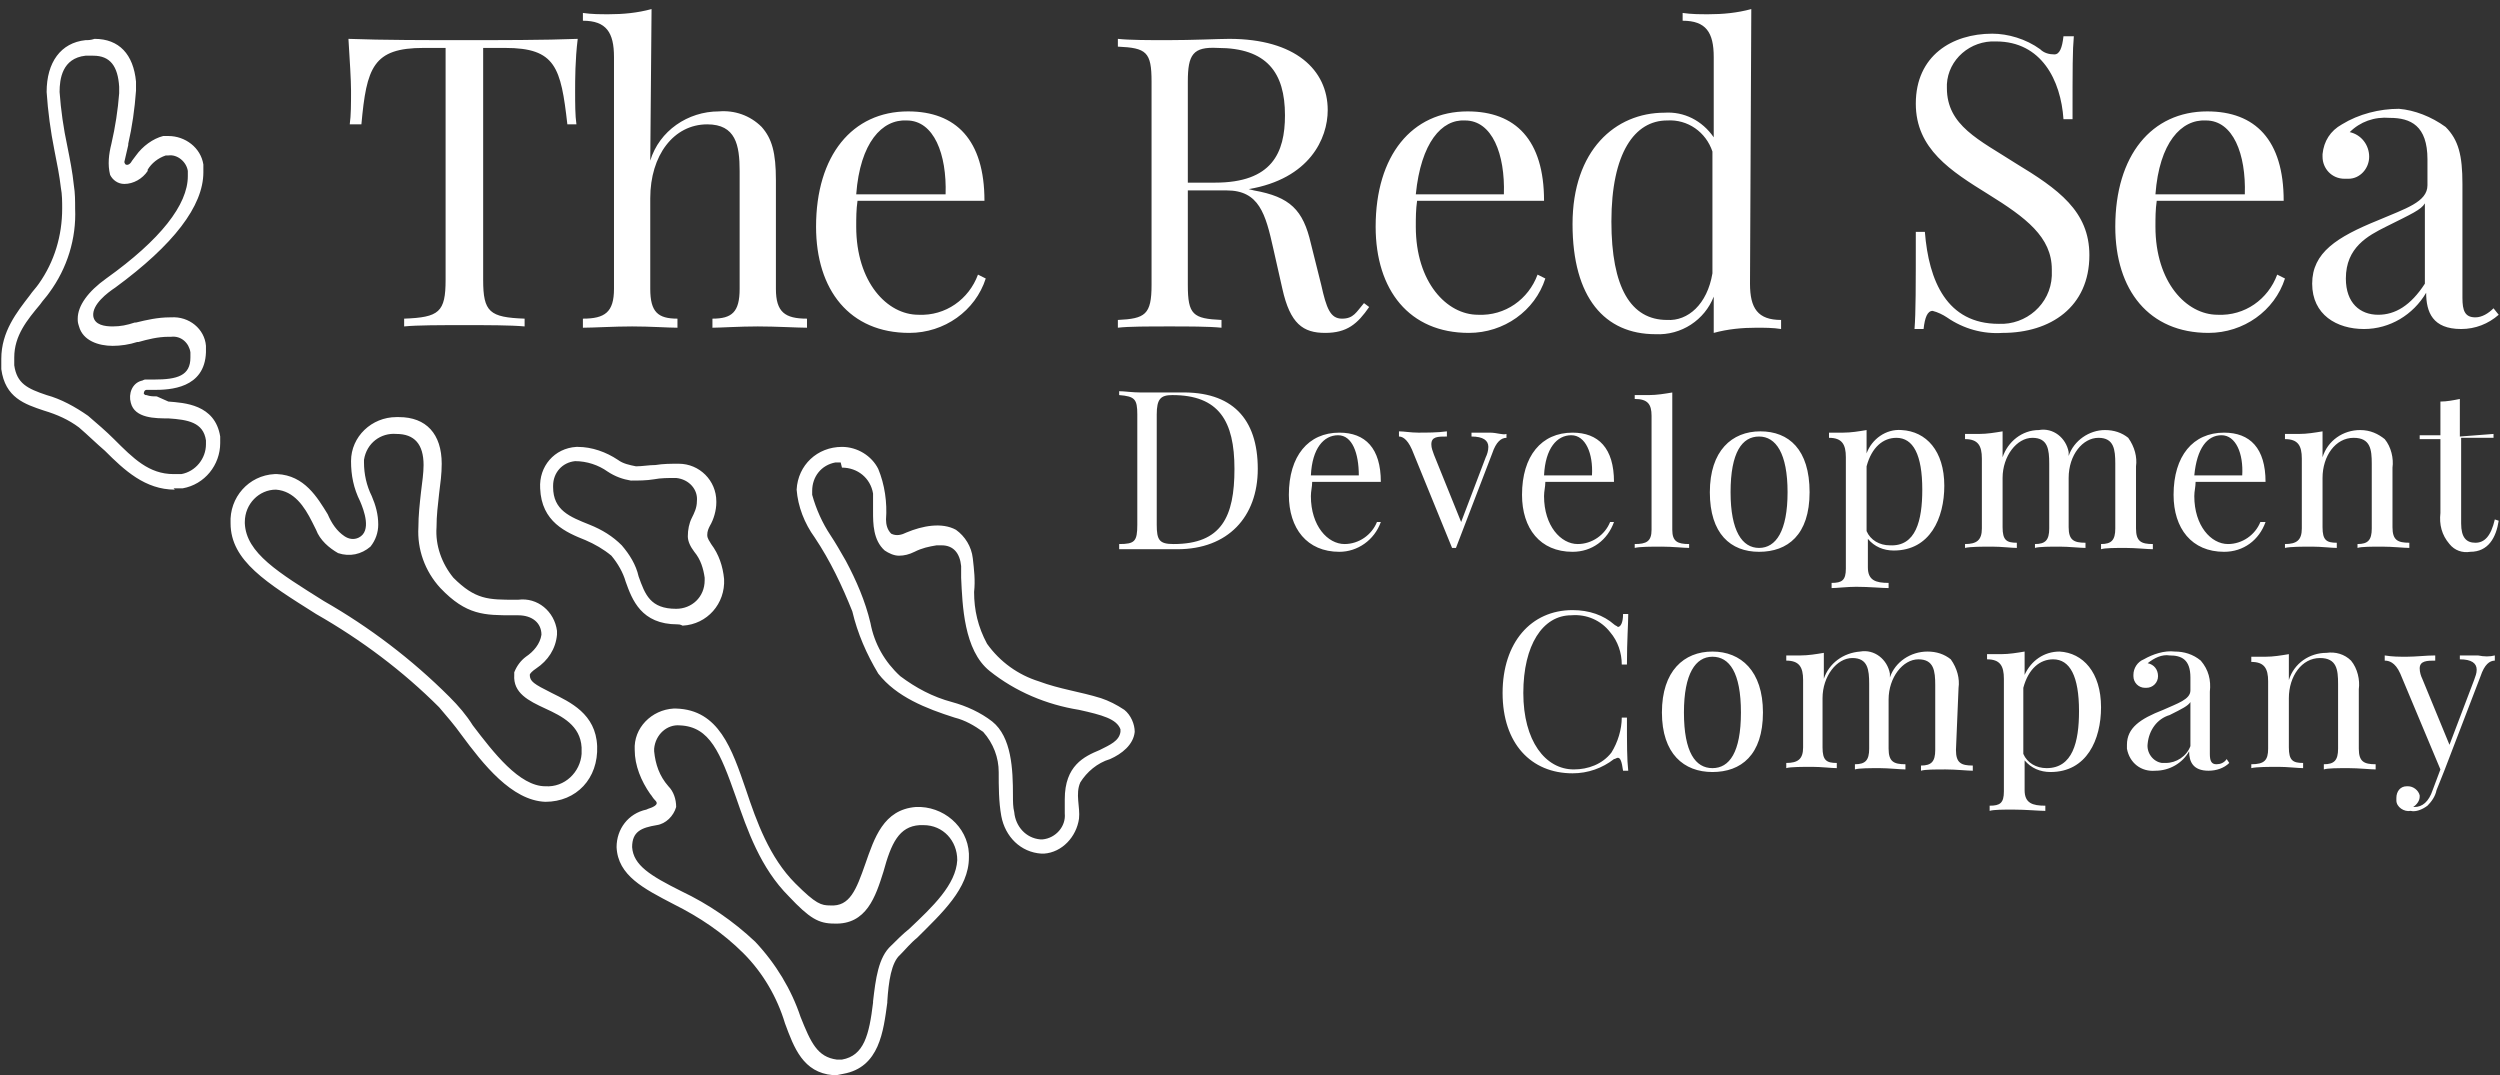 <?xml version="1.0" encoding="UTF-8"?>
<svg width="193px" height="83px" viewBox="0 0 193 83" version="1.1" xmlns="http://www.w3.org/2000/svg" xmlns:xlink="http://www.w3.org/1999/xlink">
    <rect x="0" y="0" width="193" height="83" fill="#333333" stroke="none"/>
    <!-- Generator: Sketch 58 (84663) - https://sketch.com -->
    <title>Shape</title>
    <desc>Created with Sketch.</desc>
    <g id="C19---Clients" stroke="none" stroke-width="1" fill="none" fill-rule="evenodd">
        <g id="C19---Clients---Dark---Desktop" transform="translate(-1051, -604)" fill="#FFFFFF" fill-rule="nonzero">
            <g id="The_Red_Sea">
                <g transform="translate(1051, 604)">
                    <path d="M48.8,65.4 C48.9,66.8 50.2,67.6 52.6,68.8 C54.7,69.8 56.6,71.1 58.3,72.7 C59.9,74.4 61.1,76.4 61.8,78.5 C62.6,80.5 63.1,81.6 64.6,81.8 L65,81.8 C66.7,81.5 67.1,79.9 67.4,77.4 L67.4,77.3 C67.6,75.6 67.8,73.9 68.8,73 C69.2,72.6 69.7,72.1 70.2,71.7 C72,70 73.8,68.3 73.9,66.4 C73.9,64.9 72.8,63.7 71.3,63.7 C71.2,63.7 71.1,63.7 71,63.7 C69.4,63.8 68.8,65.1 68.2,67.3 C67.6,69.2 66.9,71.4 64.4,71.3 C63.2,71.3 62.5,70.9 60.9,69.2 C58.7,67 57.7,64.1 56.8,61.5 C55.6,58.1 54.8,56.1 52.5,56 C51.5,55.9 50.6,56.7 50.5,57.8 C50.5,57.9 50.5,58 50.5,58 C50.6,59 50.9,59.9 51.6,60.7 C52,61.1 52.2,61.7 52.2,62.3 C52,63 51.4,63.6 50.7,63.7 C49.5,63.9 48.8,64.2 48.8,65.4 L48.8,65.4 Z M64.6,83 L64.3,83 C62,82.8 61.3,80.9 60.6,79 C60,77 58.9,75.1 57.4,73.6 C55.8,72 54,70.8 52,69.8 C49.7,68.6 47.7,67.6 47.6,65.4 C47.6,64 48.5,62.8 49.9,62.5 C50.1,62.4 50.2,62.4 50.4,62.3 C50.6,62.2 50.7,62.1 50.7,62 C50.7,61.9 50.6,61.8 50.5,61.7 C50.4,61.6 50.3,61.4 50.2,61.3 C49.5,60.3 49,59.1 49,57.9 C48.9,56.2 50.3,54.8 52,54.7 C52.1,54.7 52.1,54.7 52.2,54.7 C55.5,54.8 56.5,57.8 57.6,61 C58.4,63.4 59.4,66.2 61.4,68.2 C63,69.8 63.4,69.9 64.1,69.9 C65.6,70 66.1,68.7 66.8,66.7 C67.5,64.7 68.2,62.5 70.7,62.3 C72.8,62.2 74.7,63.8 74.8,65.9 C74.8,66 74.8,66.1 74.8,66.2 C74.8,68.6 72.7,70.5 70.8,72.4 C70.3,72.8 69.9,73.3 69.5,73.7 C68.8,74.3 68.6,75.8 68.5,77.3 L68.5,77.4 C68.2,79.6 67.9,82.4 65.1,82.9 L64.6,83 L64.6,83 Z M21.3,37.8 C20,37.8 18.9,38.9 18.9,40.3 C18.9,40.3 18.9,40.4 18.9,40.4 C19,42.7 21.5,44.2 25,46.4 C28.5,48.4 31.8,50.9 34.7,53.8 C35.4,54.5 36,55.2 36.5,56 C38.1,58.1 40.1,60.7 42.1,60.7 C43.6,60.8 44.8,59.6 44.9,58.2 C44.9,58 44.9,57.9 44.9,57.7 C44.8,56 43.4,55.3 42.1,54.7 C40.8,54.1 39.6,53.5 39.7,52.1 L39.7,51.9 C39.9,51.4 40.2,51 40.6,50.7 C41.2,50.3 41.7,49.7 41.8,49 C41.8,48.1 41.1,47.5 40,47.5 L39.6,47.5 C37.4,47.5 36,47.5 34,45.4 C32.8,44.1 32.2,42.4 32.3,40.7 C32.3,39.8 32.4,38.9 32.5,38 C32.6,37.2 32.7,36.5 32.7,35.9 C32.7,34.3 32,33.5 30.6,33.5 C29.4,33.4 28.3,34.2 28.1,35.5 C28.1,35.6 28.1,35.6 28.1,35.7 C28.1,36.6 28.3,37.5 28.7,38.3 C29,39 29.2,39.7 29.2,40.5 C29.2,41.1 29,41.7 28.6,42.2 C27.9,42.8 27,43 26.1,42.7 C25.4,42.3 24.7,41.7 24.4,40.9 C24.3,40.7 24.2,40.5 24.1,40.3 C23.5,39.1 22.7,37.9 21.3,37.8 L21.3,37.8 Z M42.1,61.9 C39.5,61.8 37.3,59 35.6,56.7 C35.1,56 34.5,55.3 33.9,54.6 C31.1,51.8 27.9,49.4 24.4,47.4 C20.6,45 17.8,43.3 17.8,40.4 C17.7,38.4 19.2,36.7 21.2,36.6 C21.3,36.6 21.4,36.6 21.4,36.6 C23.5,36.7 24.5,38.4 25.3,39.7 C25.6,40.4 26,41 26.6,41.4 C26.9,41.6 27.3,41.7 27.7,41.5 C28.7,41 28.1,39.4 27.8,38.7 C27.3,37.7 27.1,36.7 27.1,35.6 C27.1,33.7 28.7,32.2 30.6,32.2 C30.7,32.2 30.7,32.2 30.8,32.2 C32.9,32.2 34.1,33.5 34.1,35.8 C34.1,36.6 34,37.3 33.9,38.1 C33.8,39 33.7,39.8 33.7,40.7 C33.6,42.1 34.1,43.5 35,44.6 C36.7,46.3 37.7,46.3 39.8,46.3 L40,46.3 C41.5,46.1 42.8,47.2 43,48.7 C43,48.8 43,48.9 43,49 C42.9,50.1 42.3,51 41.4,51.6 C41.1,51.8 40.9,52 40.9,52.1 C40.9,52.6 41.2,52.8 42.6,53.5 C44,54.2 46,55.1 46.1,57.6 C46.2,60.1 44.5,61.9 42.1,61.9 L42.1,61.9 Z M64.9,35.7 L64.5,35.7 C63.4,35.9 62.7,36.8 62.7,37.9 C62.7,38 62.7,38.1 62.7,38.2 C63,39.3 63.5,40.4 64.1,41.3 C64.5,41.9 64.9,42.6 65.3,43.3 C66.1,44.8 66.8,46.4 67.2,48.1 C67.5,49.7 68.3,51.1 69.5,52.2 C70.7,53.1 72,53.8 73.5,54.2 C74.6,54.5 75.7,55 76.6,55.7 C78.1,56.9 78.2,59.4 78.2,61.4 C78.2,61.9 78.2,62.3 78.3,62.7 C78.4,63.8 79.2,64.7 80.3,64.8 L80.5,64.8 C81.5,64.7 82.3,63.8 82.2,62.8 C82.2,62.8 82.2,62.8 82.2,62.8 L82.2,62.4 C82.2,62.2 82.2,61.9 82.2,61.7 C82.2,59.1 83.7,58.4 84.9,57.9 C85.7,57.5 86.4,57.2 86.5,56.5 C86.5,56.4 86.5,56.4 86.5,56.3 C86.2,55.5 85.1,55.2 83.3,54.8 C80.8,54.4 78.4,53.4 76.4,51.8 C74.4,50.2 74.3,46.7 74.2,44.6 L74.2,43.7 C74.1,42.7 73.6,42.1 72.7,42.1 C72.6,42.1 72.4,42.1 72.3,42.1 C71.7,42.2 71.2,42.3 70.6,42.6 C70.2,42.8 69.8,42.9 69.4,42.9 C69,42.9 68.6,42.7 68.3,42.5 C67.4,41.7 67.4,40.4 67.4,39.5 L67.4,39.2 C67.4,38.8 67.4,38.4 67.4,38.1 C67.2,36.9 66.2,36.1 65,36.1 L64.9,35.7 Z M80.4,65.9 C78.8,65.8 77.6,64.6 77.3,63 C77.1,61.9 77.1,60.7 77.1,59.6 C77.1,58.5 76.7,57.4 75.9,56.5 C75.2,56 74.5,55.6 73.7,55.4 C71.5,54.7 69.2,53.8 67.8,52 C66.9,50.5 66.2,48.9 65.8,47.2 C65,45.2 64.1,43.3 62.9,41.5 C62.1,40.4 61.6,39.1 61.5,37.8 C61.6,35.9 63.1,34.5 65,34.5 C66.2,34.5 67.3,35.2 67.8,36.2 C68.3,37.4 68.5,38.8 68.4,40.1 C68.4,40.5 68.5,40.9 68.8,41.2 C69.2,41.4 69.6,41.3 70,41.1 C71.2,40.6 72.7,40.3 73.8,40.9 C74.5,41.4 75,42.2 75.1,43.1 C75.2,44 75.3,44.8 75.2,45.7 C75.2,47.1 75.5,48.4 76.2,49.7 C77.2,51.1 78.6,52.1 80.2,52.6 C81.8,53.2 83.4,53.4 85,53.9 C85.6,54.1 86.2,54.4 86.8,54.8 C87.3,55.2 87.6,55.9 87.6,56.5 C87.5,57.5 86.6,58.2 85.7,58.6 C84.7,58.9 83.9,59.6 83.4,60.4 C83,61.3 83.4,62.3 83.3,63.2 C83.1,64.6 82,65.8 80.6,65.9 L80.4,65.9 L80.4,65.9 Z M48,42.1 C48.6,42.8 49.1,43.6 49.3,44.5 C49.8,45.9 50.2,47 52.2,47 C53.4,47 54.4,46.1 54.4,44.8 C54.4,44.7 54.4,44.6 54.4,44.6 C54.3,43.9 54.1,43.2 53.6,42.6 C53.3,42.2 53.1,41.8 53.1,41.4 C53.1,40.9 53.2,40.4 53.4,40 C53.6,39.6 53.8,39.2 53.8,38.7 C53.9,37.8 53.2,37 52.2,36.9 C52.2,36.9 52.1,36.9 52.1,36.9 C51.6,36.9 51,36.9 50.5,37 C49.9,37.1 49.3,37.1 48.7,37.1 C48.1,37 47.5,36.8 46.9,36.4 C46.2,35.9 45.3,35.6 44.4,35.6 C43.4,35.7 42.7,36.5 42.7,37.5 C42.7,37.5 42.7,37.6 42.7,37.6 C42.7,39.4 44,39.9 45.5,40.5 C46.5,40.9 47.3,41.4 48,42.1 L48,42.1 Z M52.3,48.2 C49.5,48.2 48.8,46.3 48.3,44.9 C48.1,44.2 47.7,43.5 47.2,42.9 C46.6,42.4 45.9,42 45.2,41.7 C43.7,41.1 41.8,40.3 41.7,37.7 C41.6,36 42.8,34.6 44.5,34.5 C44.5,34.5 44.6,34.5 44.6,34.5 C45.7,34.5 46.8,34.9 47.7,35.5 C48.1,35.8 48.6,35.9 49.1,36 C49.6,36 50.1,35.9 50.6,35.9 C51.2,35.8 51.8,35.8 52.4,35.8 C54,35.8 55.3,37.1 55.3,38.7 C55.3,38.7 55.3,38.8 55.3,38.8 C55.3,39.4 55.1,40.1 54.8,40.6 C54.7,40.8 54.6,41 54.6,41.3 C54.6,41.6 54.8,41.8 54.9,42 C55.5,42.8 55.8,43.7 55.9,44.7 C56,46.6 54.6,48.2 52.7,48.3 C52.5,48.2 52.4,48.2 52.3,48.2 L52.3,48.2 Z M7.2,4.3 C7,4.3 6.8,4.3 6.6,4.3 C4.8,4.5 4.6,6.1 4.6,7.1 C4.7,8.5 4.9,9.9 5.2,11.3 C5.4,12.3 5.6,13.3 5.7,14.3 C5.8,14.9 5.8,15.5 5.8,16.1 C5.9,18.4 5.2,20.7 3.8,22.6 C3.6,22.9 3.3,23.2 3.1,23.5 C2.1,24.7 1.1,25.9 1.1,27.6 C1.1,27.8 1.1,28 1.1,28.2 C1.3,29.6 2.1,30 3.6,30.5 C4.7,30.8 5.8,31.4 6.8,32.1 C7.5,32.7 8.2,33.3 8.8,33.9 C10.3,35.4 11.5,36.6 13.4,36.6 C13.6,36.6 13.8,36.6 14,36.6 C15.1,36.4 15.9,35.4 15.9,34.3 C15.9,34.2 15.9,34.1 15.9,34 C15.7,32.6 14.5,32.4 13,32.3 C12,32.3 10.4,32.3 10.1,31.1 C9.9,30.4 10.2,29.6 10.9,29.4 C11,29.4 11.1,29.3 11.2,29.3 C11.4,29.3 11.7,29.3 11.9,29.3 C13.7,29.3 14.7,29 14.7,27.6 C14.7,27.5 14.7,27.4 14.7,27.2 C14.6,26.5 14,25.9 13.2,26 C13.2,26 13.2,26 13.1,26 L13,26 C12.2,26 11.4,26.2 10.7,26.4 L10.6,26.4 C10,26.6 9.3,26.7 8.7,26.7 L8.7,26.7 C7.6,26.7 6.4,26.3 6.1,25.2 C6,24.9 6,24.8 6,24.6 C6,23.6 6.8,22.5 8.2,21.5 C12.4,18.5 14.5,15.8 14.5,13.6 C14.5,13.5 14.5,13.3 14.5,13.2 C14.4,12.5 13.7,11.9 13,12 L12.8,12 C12.2,12.2 11.7,12.6 11.4,13.1 L11.4,13.2 C11,13.8 10.3,14.2 9.6,14.2 C9.1,14.2 8.7,13.9 8.5,13.5 C8.3,12.7 8.4,11.9 8.6,11.1 L8.6,11.1 C8.9,9.8 9.1,8.5 9.2,7.2 C9.2,7 9.2,6.8 9.2,6.7 C9.1,5.1 8.5,4.3 7.2,4.3 L7.2,4.3 Z M13.5,37.8 C11.2,37.8 9.6,36.3 8.1,34.8 C7.4,34.2 6.8,33.6 6.1,33 C5.3,32.4 4.4,32 3.4,31.7 C1.9,31.2 0.4,30.7 0.1,28.5 C0.1,28.2 0.1,28 0.1,27.7 C0.1,25.6 1.3,24.1 2.3,22.8 C2.5,22.5 2.8,22.2 3,21.9 C4.2,20.2 4.8,18.2 4.8,16.1 C4.8,15.6 4.8,15 4.7,14.5 C4.6,13.6 4.4,12.6 4.2,11.6 C3.9,10.1 3.7,8.6 3.6,7.1 C3.6,4.8 4.7,3.3 6.6,3.1 C6.8,3.1 7,3.1 7.3,3 C9.2,3 10.3,4.2 10.5,6.3 C10.5,6.5 10.5,6.7 10.5,7 C10.4,8.4 10.2,9.8 9.9,11.1 L9.9,11.2 C9.8,11.6 9.7,12.1 9.6,12.5 C9.6,12.6 9.7,12.7 9.7,12.7 C9.9,12.8 10.1,12.6 10.2,12.4 L10.5,12 L10.5,12 C11,11.3 11.8,10.7 12.6,10.5 C12.7,10.5 12.9,10.5 13,10.5 C14.3,10.5 15.5,11.4 15.7,12.7 C15.7,12.9 15.7,13.1 15.7,13.3 C15.7,15.9 13.4,18.9 8.9,22.2 C8.3,22.6 7.1,23.5 7.2,24.4 C7.3,25.1 8.1,25.2 8.7,25.2 C9.3,25.2 9.8,25.1 10.4,24.9 L10.5,24.9 C11.3,24.7 12.2,24.5 13.1,24.5 L13.2,24.5 C14.6,24.4 15.8,25.4 15.9,26.7 C15.9,26.9 15.9,27 15.9,27.2 C15.8,30 13.1,30.1 11.9,30.1 L11.3,30.1 C11.2,30.1 11.1,30.2 11.1,30.4 C11.2,30.5 11.2,30.5 11.3,30.5 C11.6,30.6 11.8,30.6 12.1,30.6 L13,31 C14.2,31.1 16.6,31.2 17,33.7 C17,33.9 17,34 17,34.2 C17,35.9 15.8,37.4 14.1,37.7 C13.9,37.7 13.6,37.7 13.4,37.7 L13.5,37.8 Z M97.1,36.2 C97.1,39.9 94.8,42.4 90.9,42.4 C90.4,42.4 89.2,42.4 88.5,42.4 C87.8,42.4 86.9,42.4 86.4,42.4 L86.4,42 C87.6,42 87.8,41.8 87.8,40.5 L87.8,32 C87.8,30.8 87.6,30.6 86.4,30.5 L86.4,30.2 C86.8,30.2 87.4,30.3 88.1,30.3 L88.5,30.3 C89.3,30.3 90.4,30.3 91.1,30.3 C95.1,30.2 97.1,32.3 97.1,36.2 Z M89.3,32 L89.3,40.5 C89.3,41.7 89.5,42 90.6,42 C94.3,42 95.3,39.9 95.3,36.2 C95.3,32.5 94.1,30.5 90.5,30.5 C89.6,30.5 89.3,30.8 89.3,32 Z M106.6,40.3 C106.1,41.7 104.8,42.6 103.4,42.6 C100.9,42.6 99.5,40.8 99.5,38.2 C99.5,35.2 101,33.4 103.4,33.4 C105.4,33.4 106.6,34.6 106.6,37.2 L101.3,37.2 C101.3,37.6 101.2,37.9 101.2,38.3 C101.2,40.6 102.5,42 103.8,42 C104.9,42 105.9,41.3 106.3,40.3 L106.6,40.3 Z M101.2,36.7 L104.9,36.7 C104.9,35 104.4,33.6 103.3,33.6 C102.2,33.6 101.3,34.6 101.2,36.7 Z M116.3,33.5 L116.3,33.8 C115.9,33.8 115.5,34.1 115.2,35 L112.4,42.3 L112.1,42.3 L109,34.7 C108.6,33.8 108.2,33.7 108,33.7 L108,33.3 C108.4,33.3 108.9,33.4 109.5,33.4 C110.1,33.4 111,33.4 111.7,33.3 L111.7,33.7 C111,33.7 110.5,33.7 110.5,34.3 C110.5,34.6 110.6,34.8 110.7,35.1 L112.8,40.3 L114.7,35.3 C114.8,35.1 114.9,34.8 114.9,34.5 C114.9,34 114.5,33.7 113.6,33.7 L113.6,33.4 L115,33.4 C115.6,33.4 116,33.6 116.3,33.5 Z M124.6,40.3 C124.1,41.7 122.9,42.6 121.4,42.6 C118.9,42.6 117.5,40.8 117.5,38.2 C117.5,35.2 119,33.4 121.4,33.4 C123.4,33.4 124.6,34.6 124.6,37.2 L119.3,37.2 C119.3,37.6 119.2,37.9 119.2,38.3 C119.2,40.6 120.5,42 121.8,42 C122.9,42 123.9,41.3 124.3,40.3 L124.6,40.3 Z M119.2,36.7 L122.9,36.7 C123,35 122.4,33.6 121.3,33.6 C120.2,33.6 119.3,34.6 119.2,36.7 Z M129.1,40.9 C129.1,41.8 129.5,42 130.4,42 L130.4,42.3 C130,42.3 129.1,42.2 128.3,42.2 C127.5,42.2 126.6,42.2 126.2,42.3 L126.2,42 C127.1,42 127.5,41.8 127.5,40.9 L127.5,32.1 C127.5,31.2 127.2,30.8 126.2,30.8 L126.2,30.5 C126.6,30.5 126.9,30.5 127.3,30.5 C127.9,30.5 128.5,30.4 129.1,30.3 L129.1,40.9 L129.1,40.9 Z M139.7,38 C139.7,41.3 138,42.6 135.8,42.6 C133.6,42.6 132,41.2 132,38 C132,34.8 133.7,33.3 135.9,33.3 C138.1,33.3 139.7,34.7 139.7,38 Z M133.6,38 C133.6,41 134.5,42.3 135.8,42.3 C137.1,42.3 138,41 138,38 C138,35 137.1,33.7 135.8,33.7 C134.5,33.7 133.6,34.9 133.6,38 Z M150.1,37.5 C150.1,40 149,42.5 146.2,42.5 C145.4,42.5 144.7,42.2 144.2,41.6 L144.2,43.8 C144.2,44.8 144.8,45 145.8,45 L145.8,45.4 C145.3,45.4 144.3,45.3 143.3,45.3 C142.6,45.3 141.8,45.4 141.4,45.4 L141.4,45 C142.2,45 142.5,44.8 142.5,43.9 L142.5,35.3 C142.5,34.3 142.2,33.8 141.2,33.8 L141.2,33.4 L142.3,33.4 C142.9,33.4 143.5,33.3 144.1,33.2 L144.1,35 C144.5,33.9 145.6,33.1 146.8,33.2 C148.7,33.3 150.1,34.8 150.1,37.5 Z M148.4,37.8 C148.4,35.1 147.7,33.8 146.4,33.8 C145.4,33.8 144.5,34.5 144.1,36 L144.1,41 C144.4,41.7 145.1,42.1 145.9,42.1 C147.9,42.2 148.4,40.2 148.4,37.8 L148.4,37.8 Z M164.9,40.8 C164.9,41.8 165.3,42 166.2,42 L166.2,42.4 C165.8,42.4 164.9,42.3 164.1,42.3 C163.3,42.3 162.5,42.3 162.2,42.4 L162.2,42 C163,42 163.3,41.7 163.3,40.8 L163.3,35.8 C163.3,34.7 163.2,33.8 162,33.8 C160.8,33.8 159.7,35.1 159.7,36.9 L159.7,40.7 C159.7,41.7 160.1,41.9 161,41.9 L161,42.3 C160.6,42.3 159.7,42.2 159,42.2 C158.3,42.2 157.4,42.2 157.1,42.3 L157.1,42 C157.9,42 158.2,41.7 158.2,40.8 L158.2,35.8 C158.2,34.7 158.1,33.8 156.9,33.8 C155.7,33.8 154.6,35.2 154.6,36.9 L154.6,40.7 C154.6,41.7 154.9,41.9 155.7,41.9 L155.7,42.3 C155.3,42.3 154.5,42.2 153.8,42.2 C153.1,42.2 152.1,42.2 151.7,42.3 L151.7,42 C152.6,42 153,41.7 153,40.8 L153,35.4 C153,34.4 152.7,33.9 151.7,33.9 L151.7,33.5 L152.8,33.5 C153.4,33.5 154,33.4 154.6,33.3 L154.6,35.3 C155,34.1 156.1,33.2 157.4,33.2 C158.5,33 159.5,33.8 159.7,34.9 C159.7,35 159.7,35.1 159.7,35.2 C160.1,34 161.3,33.2 162.5,33.2 C163.2,33.2 163.8,33.4 164.3,33.8 C164.8,34.5 165,35.3 164.9,36 L164.9,40.8 Z M174.9,40.3 C174.4,41.7 173.2,42.6 171.7,42.6 C169.2,42.6 167.8,40.8 167.8,38.2 C167.8,35.2 169.3,33.4 171.7,33.4 C173.7,33.4 174.9,34.6 174.9,37.2 L169.5,37.2 C169.5,37.6 169.4,37.9 169.4,38.3 C169.4,40.6 170.7,42 172,42 C173.1,42 174.1,41.3 174.5,40.3 L174.9,40.3 Z M169.4,36.7 L173.1,36.7 C173.2,35 172.6,33.6 171.5,33.6 C170.4,33.6 169.6,34.6 169.4,36.7 Z M184.1,33.9 C184.6,34.5 184.8,35.4 184.7,36.1 L184.7,40.7 C184.7,41.7 185.1,41.9 186,41.9 L186,42.3 C185.6,42.3 184.7,42.2 183.9,42.2 C183.1,42.2 182.3,42.2 182,42.3 L182,42 C182.8,42 183.1,41.7 183.1,40.8 L183.1,35.8 C183.1,34.7 183,33.8 181.7,33.8 C180.3,33.8 179.3,35.2 179.3,36.9 L179.3,40.7 C179.3,41.7 179.6,41.9 180.4,41.9 L180.4,42.3 C180,42.3 179.2,42.2 178.5,42.2 C177.8,42.2 176.8,42.2 176.4,42.3 L176.4,42 C177.3,42 177.7,41.7 177.7,40.8 L177.7,35.4 C177.7,34.4 177.4,33.9 176.4,33.9 L176.4,33.5 L177.5,33.5 C178.1,33.5 178.7,33.4 179.3,33.3 L179.3,35.3 C179.7,34 180.9,33.2 182.2,33.2 C183,33.2 183.6,33.5 184.1,33.9 Z M192.5,33.5 L192.5,33.8 L190,33.8 L190,40.4 C190,41.5 190.4,41.9 191.1,41.9 C191.8,41.9 192.3,41.4 192.6,40.1 L192.9,40.2 C192.7,41.5 192.1,42.6 190.7,42.6 C190.1,42.7 189.5,42.5 189.1,42 C188.5,41.3 188.3,40.5 188.4,39.6 L188.4,33.9 L186.8,33.9 L186.8,33.6 L188.4,33.6 L188.4,31 C188.9,31 189.4,30.9 189.9,30.8 L189.9,33.7 L192.5,33.5 Z M124.6,48.2 C124.7,48.3 124.8,48.3 124.9,48.4 C125.1,48.4 125.3,48.1 125.3,47.4 L125.7,47.4 C125.7,48.2 125.6,49.4 125.6,51.3 L125.2,51.3 C125.2,50.4 124.9,49.5 124.3,48.8 C123.6,47.9 122.5,47.4 121.3,47.5 C119.1,47.5 117.6,49.8 117.6,53.5 C117.6,57.2 119.3,59.4 121.5,59.4 C122.6,59.4 123.7,59 124.4,58.1 C124.9,57.3 125.2,56.3 125.2,55.4 L125.6,55.4 C125.6,57.5 125.6,58.6 125.7,59.5 L125.3,59.5 C125.2,58.8 125.1,58.5 124.9,58.5 C124.8,58.5 124.7,58.6 124.6,58.6 C123.7,59.3 122.6,59.7 121.4,59.7 C118.2,59.7 116,57.4 116,53.5 C116,49.6 118.2,47.1 121.4,47.1 C122.7,47.1 123.8,47.5 124.6,48.2 Z M136.1,55 C136.1,58.3 134.4,59.6 132.2,59.6 C130,59.6 128.3,58.2 128.3,55 C128.3,51.8 130,50.3 132.2,50.3 C134.4,50.3 136.1,51.8 136.1,55 Z M130,55 C130,58.1 130.9,59.3 132.2,59.3 C133.5,59.3 134.4,58.1 134.4,55 C134.4,51.9 133.5,50.7 132.2,50.7 C130.9,50.7 130,52 130,55 L130,55 Z M151,57.9 C151,58.9 151.4,59.1 152.3,59.1 L152.3,59.5 C151.9,59.5 151,59.4 150.2,59.4 C149.4,59.4 148.6,59.4 148.3,59.5 L148.3,59.1 C149.1,59.1 149.4,58.8 149.4,57.9 L149.4,52.9 C149.4,51.8 149.3,50.9 148.1,50.9 C146.9,50.9 145.8,52.3 145.8,54 L145.8,57.8 C145.8,58.8 146.2,59 147.1,59 L147.1,59.4 C146.7,59.4 145.8,59.3 145.1,59.3 C144.4,59.3 143.5,59.3 143.2,59.4 L143.2,59 C144,59 144.3,58.7 144.3,57.8 L144.3,52.8 C144.3,51.7 144.2,50.8 143,50.8 C141.8,50.8 140.7,52.2 140.7,53.9 L140.7,57.7 C140.7,58.7 141,58.9 141.8,58.9 L141.8,59.3 C141.4,59.3 140.6,59.2 139.9,59.2 C139.2,59.2 138.2,59.2 137.9,59.3 L137.9,58.9 C138.8,58.9 139.2,58.6 139.2,57.7 L139.2,52.5 C139.2,51.5 138.9,51 137.9,51 L137.9,50.6 C138.3,50.6 138.6,50.6 139,50.6 C139.6,50.6 140.2,50.5 140.8,50.4 L140.8,52.4 C141.2,51.2 142.3,50.4 143.6,50.3 C144.7,50.1 145.7,50.9 145.9,52 C145.9,52.1 145.9,52.2 145.9,52.3 C146.3,51.1 147.5,50.3 148.8,50.3 C149.5,50.3 150.1,50.5 150.6,50.9 C151.1,51.6 151.3,52.4 151.2,53.1 L151,57.9 Z M162.2,54.6 C162.2,57.1 161.1,59.6 158.3,59.6 C157.5,59.6 156.8,59.3 156.3,58.7 L156.3,61 C156.3,62 156.9,62.2 157.9,62.2 L157.9,62.6 C157.4,62.6 156.4,62.5 155.4,62.5 C154.7,62.5 153.9,62.5 153.6,62.6 L153.6,62.2 C154.4,62.2 154.7,62 154.7,61.1 L154.7,52.4 C154.7,51.4 154.4,50.9 153.4,50.9 L153.4,50.5 C153.8,50.5 154.1,50.5 154.5,50.5 C155.1,50.5 155.7,50.4 156.3,50.3 L156.3,52.1 C156.8,51 157.8,50.3 159,50.3 C160.8,50.4 162.2,51.9 162.2,54.6 Z M160.5,54.9 C160.5,52.2 159.8,50.9 158.5,50.9 C157.5,50.9 156.6,51.6 156.2,53.1 L156.2,58.2 C156.5,58.9 157.2,59.3 158,59.3 C160,59.3 160.5,57.3 160.5,54.9 Z M169.9,51 C170.5,51.7 170.7,52.5 170.6,53.4 L170.6,58.2 C170.6,58.7 170.7,59 171.1,59 C171.4,59 171.7,58.9 171.9,58.6 L172.1,58.9 C171.7,59.3 171.1,59.5 170.5,59.5 C169.3,59.5 169,58.8 169,58 C168.5,58.9 167.5,59.5 166.4,59.5 C165.3,59.6 164.4,58.9 164.2,57.8 C164.2,57.7 164.2,57.6 164.2,57.5 C164.2,56.2 165.2,55.5 167,54.8 C168.1,54.3 169.1,54 169.1,53.3 L169.1,52.3 C169.1,50.9 168.4,50.6 167.5,50.6 C166.9,50.5 166.3,50.8 165.8,51.2 C166.3,51.3 166.6,51.7 166.6,52.2 C166.6,52.7 166.2,53.1 165.7,53.1 C165.7,53.1 165.6,53.1 165.6,53.1 C165.1,53.1 164.7,52.7 164.7,52.2 C164.7,52.2 164.7,52.1 164.7,52.1 C164.7,51.6 165,51.1 165.5,50.9 C166.2,50.5 167.1,50.2 167.9,50.3 C168.6,50.3 169.3,50.5 169.9,51 L169.9,51 Z M169.1,54.2 C168.9,54.5 168.5,54.7 167.5,55.2 C166.5,55.5 165.9,56.4 165.8,57.4 C165.7,58.1 166.2,58.8 166.9,58.9 C167,58.9 167.1,58.9 167.2,58.9 C168,58.9 168.8,58.4 169.1,57.6 L169.1,54.2 Z M181.5,51 C182,51.6 182.2,52.5 182.1,53.2 L182.1,57.8 C182.1,58.8 182.5,59 183.4,59 L183.4,59.4 C183,59.4 182.1,59.3 181.3,59.3 C180.5,59.3 179.7,59.3 179.4,59.4 L179.4,59 C180.2,59 180.5,58.7 180.5,57.8 L180.5,52.8 C180.5,51.7 180.4,50.8 179.1,50.8 C177.7,50.8 176.7,52.2 176.7,53.9 L176.7,57.7 C176.7,58.7 177,58.9 177.8,58.9 L177.8,59.3 C177.4,59.3 176.6,59.2 175.9,59.2 C175.2,59.2 174.2,59.2 173.8,59.3 L173.8,59 C174.8,59 175.1,58.7 175.1,57.8 L175.1,52.6 C175.1,51.6 174.8,51.1 173.8,51.1 L173.8,50.7 C174.2,50.7 174.5,50.7 174.9,50.7 C175.5,50.7 176.1,50.6 176.7,50.5 L176.7,52.5 C177.1,51.2 178.3,50.4 179.6,50.4 C180.3,50.3 181,50.5 181.5,51 L181.5,51 Z M192.6,50.6 L192.6,51 C192.2,51 191.8,51.3 191.5,52.2 L188.7,59.5 L188.1,61 C188,61.5 187.7,61.9 187.4,62.2 C187,62.5 186.5,62.7 186.1,62.6 C185.6,62.7 185,62.3 185,61.8 C185,61.7 185,61.7 185,61.6 C185,61.1 185.3,60.7 185.8,60.7 C185.8,60.7 185.9,60.7 185.9,60.7 C186.3,60.7 186.7,61 186.8,61.4 C186.8,61.4 186.8,61.5 186.8,61.5 C186.8,61.8 186.6,62.1 186.3,62.3 C186.3,62.3 186.4,62.3 186.4,62.3 C187,62.3 187.5,61.9 187.8,61 L188.4,59.4 L185.3,52 C184.9,51.1 184.4,51 184.1,51 L184.1,50.6 C184.7,50.7 185.2,50.7 185.8,50.7 C186.5,50.7 187.3,50.6 188,50.6 L188,51 C187.4,51 186.8,51 186.8,51.6 C186.8,51.9 186.9,52.2 187,52.4 L189.1,57.5 L191,52.5 C191.1,52.2 191.2,52 191.2,51.7 C191.2,51.2 190.8,50.9 189.9,50.9 L189.9,50.6 L191.3,50.6 C191.8,50.7 192.2,50.7 192.6,50.6 L192.6,50.6 Z M44.4,7 C44.4,8 44.4,8.9 44.5,9.6 L43.8,9.6 C43.3,5.2 42.9,3.7 39,3.7 L37.3,3.7 L37.3,21.6 C37.3,24.1 37.8,24.5 40.5,24.6 L40.5,25.2 C39.4,25.1 37.6,25.1 35.9,25.1 C34,25.1 32.2,25.1 31.2,25.2 L31.2,24.6 C33.9,24.5 34.4,24.1 34.4,21.6 L34.4,3.7 L32.7,3.7 C28.8,3.7 28.3,5.2 27.9,9.6 L27,9.6 C27.1,8.9 27.1,8 27.1,7 C27.1,6.2 27,4.6 26.9,3 C29.5,3.1 33.2,3.1 35.8,3.1 C38.4,3.1 42.1,3.1 44.6,3 C44.4,4.6 44.4,6.2 44.4,7 Z M50.2,12.4 C50.9,10.1 53.1,8.6 55.5,8.6 C56.7,8.5 57.9,8.9 58.8,9.8 C59.6,10.7 59.9,11.8 59.9,13.9 L59.9,22.3 C59.9,24.1 60.6,24.6 62.3,24.6 L62.3,25.3 C61.6,25.3 59.9,25.2 58.5,25.2 C57.1,25.2 55.6,25.3 55,25.3 L55,24.6 C56.5,24.6 57.1,24.1 57.1,22.3 L57.1,13.2 C57.1,11.2 56.8,9.6 54.6,9.6 C52,9.6 50.2,12 50.2,15.3 L50.2,22.3 C50.2,24.1 50.8,24.6 52.3,24.6 L52.3,25.3 C51.6,25.3 50.2,25.2 48.8,25.2 C47.4,25.2 45.8,25.3 45,25.3 L45,24.6 C46.7,24.6 47.4,24.1 47.4,22.3 L47.4,4.4 C47.4,2.5 46.8,1.6 45,1.6 L45,1 C45.7,1.1 46.3,1.1 47,1.1 C48.1,1.1 49.2,1 50.3,0.7 L50.2,12.4 Z M76.1,21.5 C75.3,24 72.9,25.7 70.2,25.7 C65.6,25.7 63,22.4 63,17.5 C63,12 65.8,8.6 70.1,8.6 C73.8,8.6 76,10.8 76,15.5 L66.2,15.5 C66.1,16.2 66.1,16.8 66.1,17.5 C66.1,21.8 68.5,24.3 70.9,24.3 C73,24.4 74.8,23.1 75.5,21.2 L76.1,21.5 Z M66.1,15 L73,15 C73.1,11.9 72.1,9.3 70,9.3 C68.1,9.2 66.4,11 66.1,15 Z M105.7,23.7 C104.8,25 104,25.7 102.3,25.7 C100.6,25.7 99.6,25 99,22.3 L98.3,19.2 C97.7,16.5 97.2,14.7 94.7,14.7 L91.7,14.7 L91.7,22 C91.7,24.3 92.1,24.6 94.3,24.7 L94.3,25.3 C93.3,25.2 91.7,25.2 90.3,25.2 C88.7,25.2 87.1,25.2 86.3,25.3 L86.3,24.7 C88.4,24.6 88.9,24.3 88.9,22 L88.9,6.3 C88.9,4 88.5,3.7 86.3,3.6 L86.3,3 C87.2,3.1 88.8,3.1 90.1,3.1 C92.1,3.1 94.1,3 94.9,3 C100,3 102.5,5.4 102.5,8.5 C102.5,10.7 101.1,13.8 96.4,14.6 L96.8,14.7 C99.6,15.2 100.6,16.2 101.2,18.8 L102,22 C102.4,23.8 102.7,24.6 103.6,24.6 C104.5,24.6 104.7,24.1 105.3,23.4 L105.7,23.7 Z M91.7,6.3 L91.7,14.1 L93.8,14.1 C98.2,14.1 99.2,11.8 99.2,8.9 C99.2,5.6 97.8,3.7 94,3.7 C92.1,3.6 91.7,4.2 91.7,6.3 L91.7,6.3 Z M119.3,21.5 C118.5,24 116.1,25.7 113.4,25.7 C108.8,25.7 106.2,22.4 106.2,17.5 C106.2,12 109,8.6 113.3,8.6 C117,8.6 119.2,10.8 119.2,15.5 L109.4,15.5 C109.3,16.2 109.3,16.8 109.3,17.5 C109.3,21.8 111.7,24.3 114.1,24.3 C116.2,24.4 118,23.1 118.7,21.2 L119.3,21.5 Z M109.3,15 L116.1,15 C116.2,11.9 115.2,9.3 113.1,9.3 C111.3,9.2 109.7,11 109.3,15 L109.3,15 Z M135.1,21.9 C135.1,23.8 135.7,24.7 137.5,24.7 L137.5,25.4 C136.9,25.3 136.2,25.3 135.6,25.3 C134.5,25.3 133.4,25.4 132.3,25.7 L132.3,22.9 C131.6,24.7 129.8,25.9 127.8,25.8 C123.9,25.8 121.4,23 121.4,17.3 C121.4,11.6 124.7,8.7 128.5,8.7 C130,8.6 131.4,9.3 132.3,10.6 L132.3,4.4 C132.3,2.5 131.7,1.6 129.9,1.6 L129.9,1 C130.6,1.1 131.2,1.1 131.9,1.1 C133,1.1 134.1,1 135.2,0.7 L135.1,21.9 Z M132.2,21.1 L132.2,11.7 C131.7,10.2 130.3,9.2 128.7,9.3 C126.2,9.3 124.4,11.8 124.4,17.1 C124.4,22.2 125.9,24.7 128.7,24.7 C130.3,24.8 131.8,23.5 132.2,21.1 Z M157.5,3.8 C157.8,4.1 158.2,4.2 158.6,4.2 C159,4.2 159.2,3.7 159.3,2.8 L160.1,2.8 C160,3.9 160,5.2 160,9.2 L159.3,9.2 C159.1,6.2 157.6,3.2 154.1,3.2 C152.1,3.1 150.4,4.6 150.3,6.5 C150.3,6.6 150.3,6.7 150.3,6.8 C150.3,9.7 152.8,10.8 155.6,12.6 C158.9,14.6 161.3,16.3 161.3,19.7 C161.3,23.7 158.3,25.7 154.6,25.7 C153.1,25.8 151.6,25.4 150.3,24.5 C150,24.3 149.6,24.1 149.2,24 C148.8,24 148.6,24.5 148.5,25.4 L147.8,25.4 C147.9,24.1 147.9,22.3 147.9,17.9 L148.6,17.9 C148.9,21.7 150.3,25 154.3,25 C156.4,25.1 158.3,23.5 158.4,21.3 C158.4,21.1 158.4,20.9 158.4,20.8 C158.4,18.3 156.4,16.8 153.5,15 C150.6,13.2 147.9,11.5 147.9,8 C147.9,4.3 150.7,2.6 153.8,2.6 C155,2.6 156.4,3 157.5,3.8 L157.5,3.8 Z M176.4,21.5 C175.6,24 173.2,25.7 170.5,25.7 C165.9,25.7 163.3,22.4 163.3,17.5 C163.3,12 166.1,8.6 170.4,8.6 C174.1,8.6 176.3,10.8 176.3,15.5 L166.5,15.5 C166.4,16.2 166.4,16.8 166.4,17.5 C166.4,21.8 168.8,24.3 171.2,24.3 C173.3,24.4 175.1,23.1 175.8,21.2 L176.4,21.5 Z M166.4,15 L173.3,15 C173.4,11.9 172.4,9.3 170.3,9.3 C168.4,9.2 166.7,11 166.4,15 L166.4,15 Z M188.8,9.8 C189.8,10.8 190.1,12 190.1,14.2 L190.1,23 C190.1,24 190.3,24.5 191.1,24.5 C191.6,24.5 192.1,24.2 192.5,23.8 L192.9,24.3 C192.1,25 191.1,25.4 190,25.4 C187.8,25.4 187.3,24.1 187.3,22.6 C186.3,24.3 184.5,25.4 182.5,25.4 C180.4,25.4 178.5,24.3 178.5,21.9 C178.5,19.5 180.4,18.3 183.6,17 C185.7,16.1 187.4,15.6 187.4,14.3 L187.4,12.3 C187.4,9.7 186.1,9.1 184.5,9.1 C183.3,9 182.2,9.4 181.4,10.2 C182.3,10.4 182.9,11.2 182.9,12.1 C182.9,13 182.2,13.8 181.3,13.8 C181.2,13.8 181.1,13.8 181,13.8 C180,13.8 179.3,13 179.3,12.1 C179.3,12 179.3,12 179.3,11.9 C179.4,10.9 179.9,10.1 180.8,9.6 C182.1,8.8 183.7,8.4 185.2,8.4 C186.4,8.5 187.7,9 188.8,9.8 L188.8,9.8 Z M187.2,15.7 C186.9,16.2 186.2,16.5 184.2,17.5 C182.8,18.2 181.1,19.1 181.1,21.5 C181.1,23.4 182.2,24.3 183.6,24.3 C184.9,24.3 186.1,23.6 187.2,21.9 L187.2,15.7 Z" id="Shape"></path>
                </g>
            </g>
        </g>
    </g>
</svg>